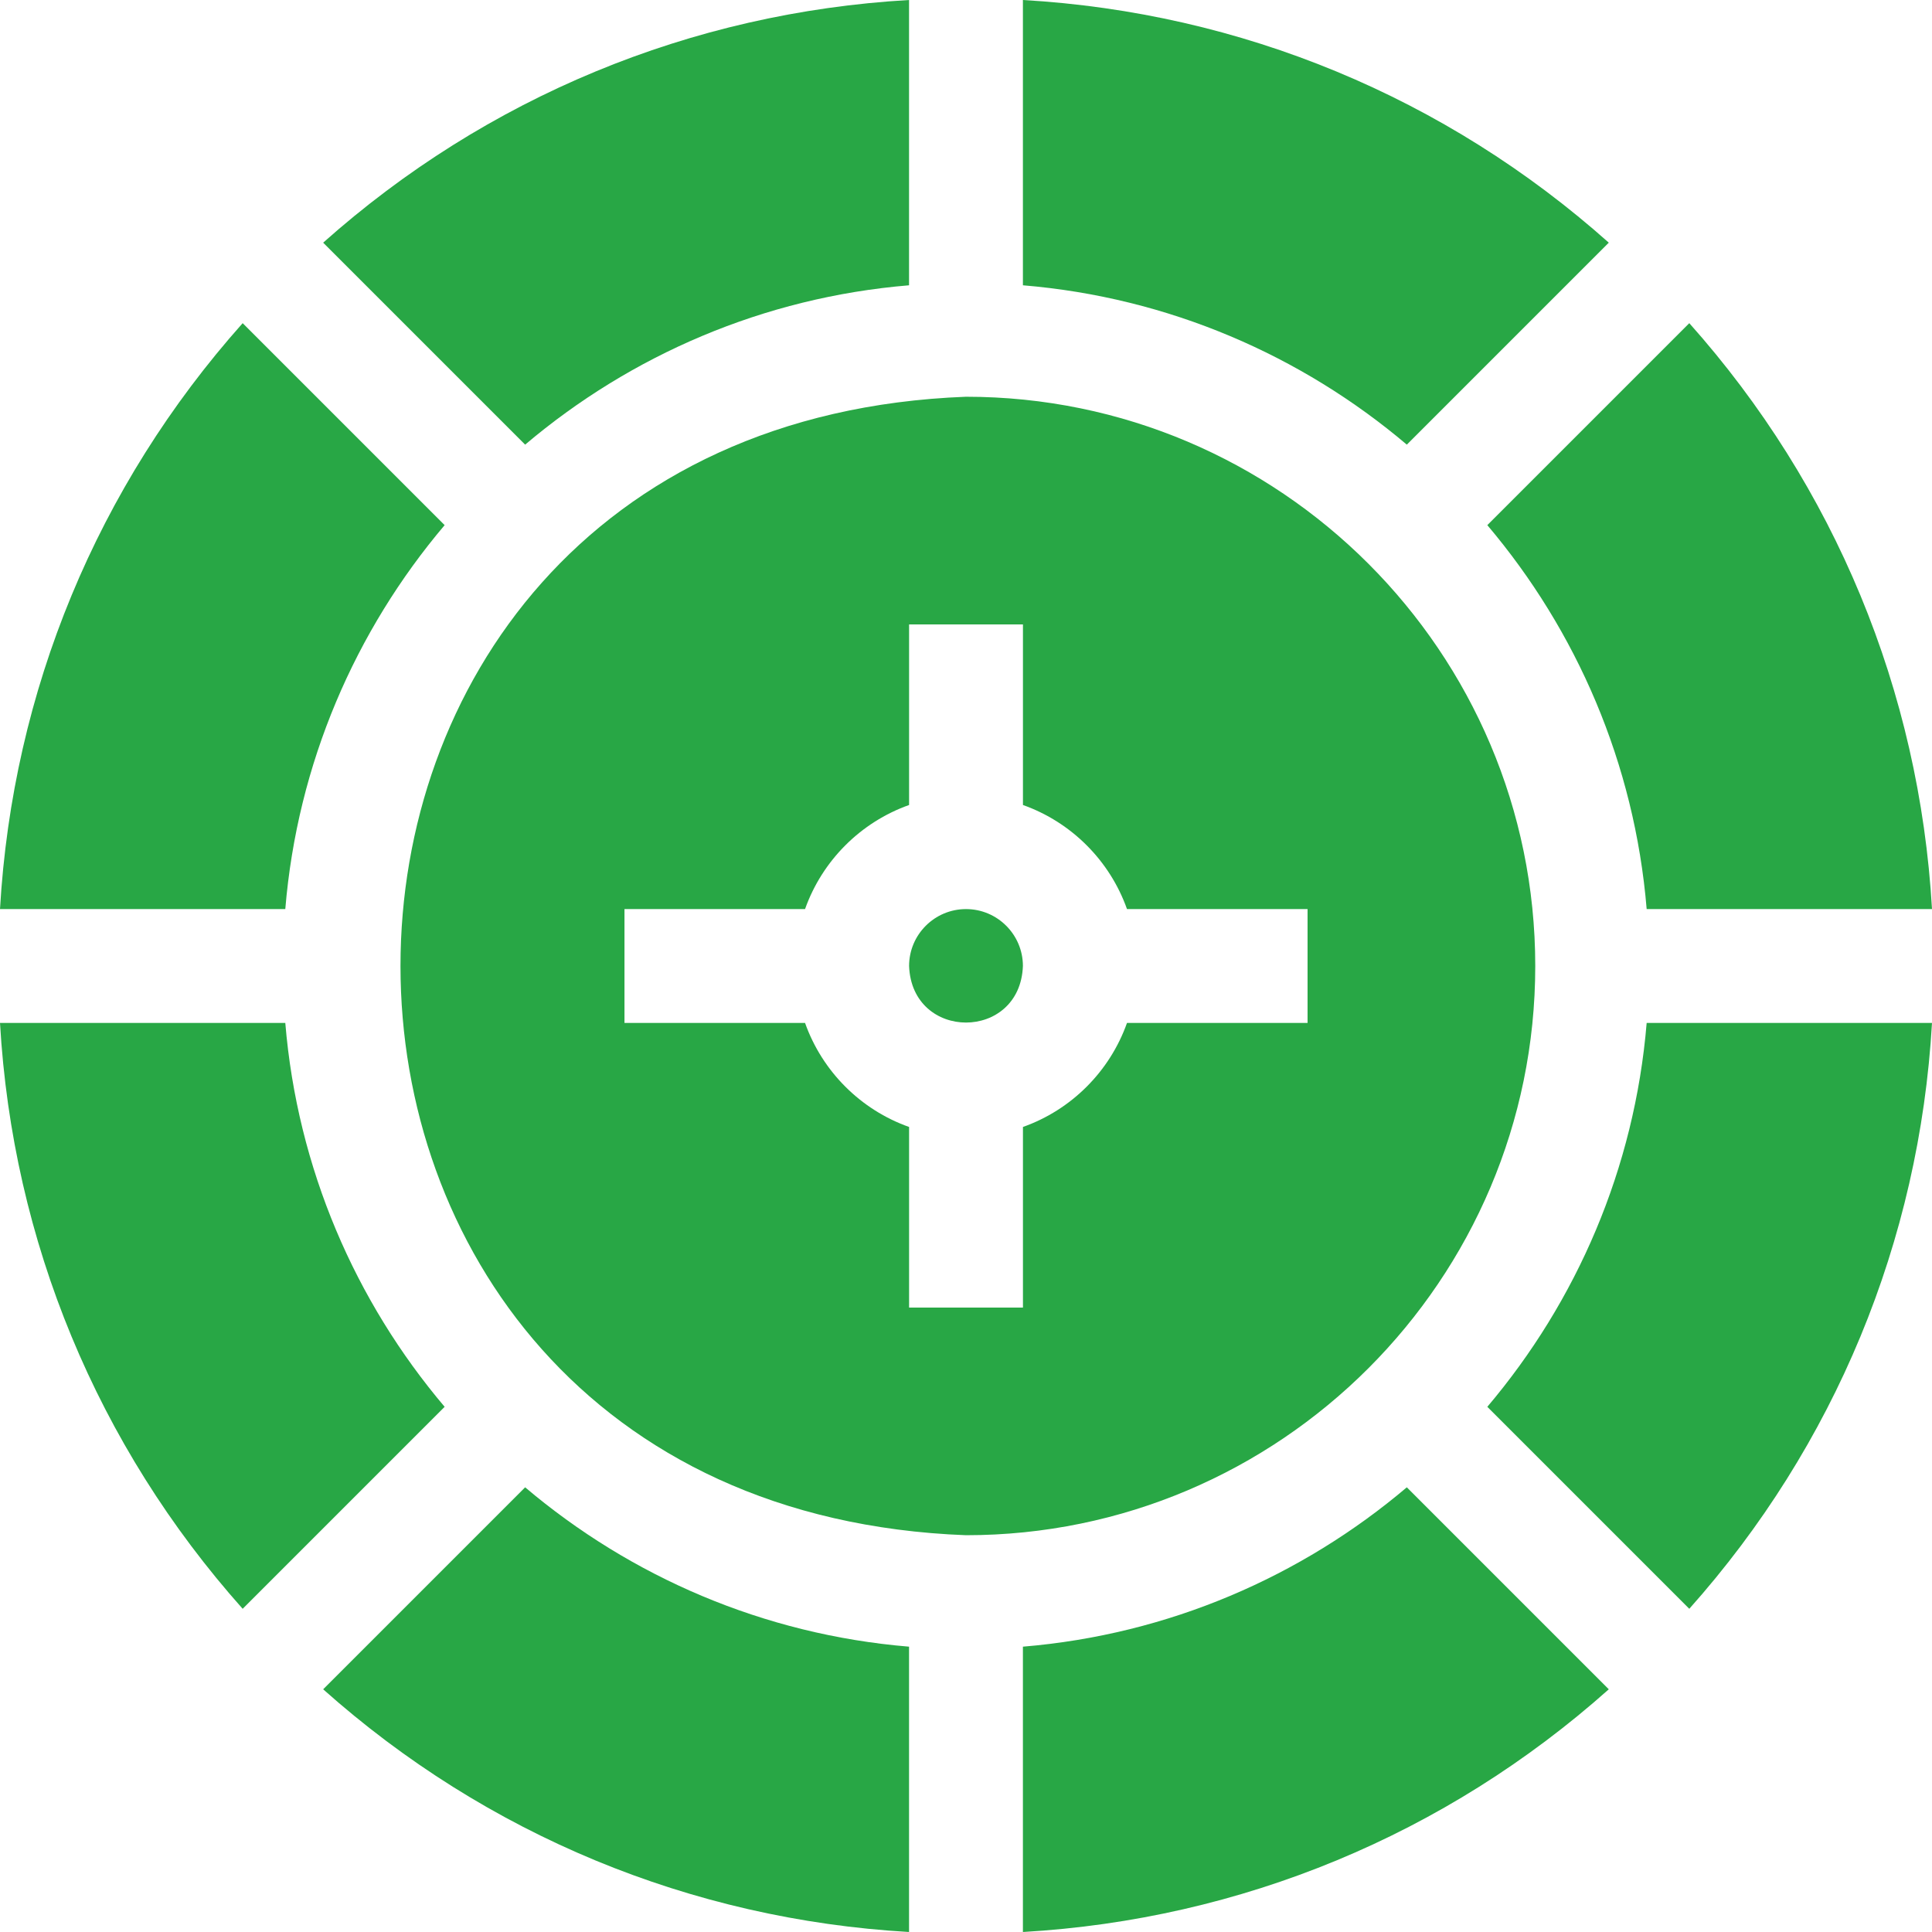 <svg width="48" height="48" viewBox="0 0 48 48" fill="none" xmlns="http://www.w3.org/2000/svg">
<path d="M7.088 25.414H0C0.312 30.835 2.417 35.916 6.029 39.97L11.047 34.952C8.828 32.332 7.388 29.032 7.088 25.414Z" fill="#28A745"/>
<path d="M11.047 13.047L6.029 8.029C2.417 12.083 0.312 17.165 0 22.586H7.088C7.388 18.967 8.828 15.668 11.047 13.047Z" fill="#28A745"/>
<path d="M40.911 22.586H48C47.687 17.165 45.583 12.083 41.97 8.029L36.952 13.047C39.171 15.668 40.611 18.967 40.911 22.586Z" fill="#28A745"/>
<path d="M24 22.586C23.22 22.586 22.586 23.22 22.586 24C22.657 25.874 25.344 25.873 25.414 24C25.414 23.22 24.78 22.586 24 22.586Z" fill="#28A745"/>
<path d="M38.143 24C38.143 16.202 31.799 9.857 24 9.857C5.264 10.568 5.269 37.434 24.001 38.142C31.799 38.142 38.143 31.798 38.143 24ZM32.486 25.414H28C27.573 26.618 26.618 27.573 25.415 27.999V32.486H22.586V27.999C21.383 27.573 20.428 26.618 20.001 25.414H15.515V22.586H20.001C20.428 21.382 21.383 20.427 22.586 20V15.514H25.415V20C26.618 20.427 27.573 21.382 28 22.586H32.486V25.414Z" fill="#28A745"/>
<path d="M22.585 7.088V0C17.165 0.312 12.083 2.417 8.029 6.029L13.047 11.047C15.668 8.828 18.967 7.388 22.585 7.088Z" fill="#28A745"/>
<path d="M39.97 6.029C35.916 2.417 30.835 0.312 25.414 0V7.088C29.032 7.388 32.332 8.828 34.952 11.047L39.97 6.029Z" fill="#28A745"/>
<path d="M25.414 40.911V48C30.835 47.687 35.916 45.583 39.97 41.97L34.952 36.952C32.332 39.171 29.032 40.611 25.414 40.911Z" fill="#28A745"/>
<path d="M8.029 41.97C12.083 45.583 17.165 47.687 22.585 48V40.911C18.967 40.611 15.668 39.171 13.047 36.952L8.029 41.97Z" fill="#28A745"/>
<path d="M36.952 34.952L41.97 39.97C45.583 35.916 47.687 30.835 48 25.414H40.911C40.611 29.032 39.171 32.332 36.952 34.952Z" fill="#28A745"/>
</svg>

